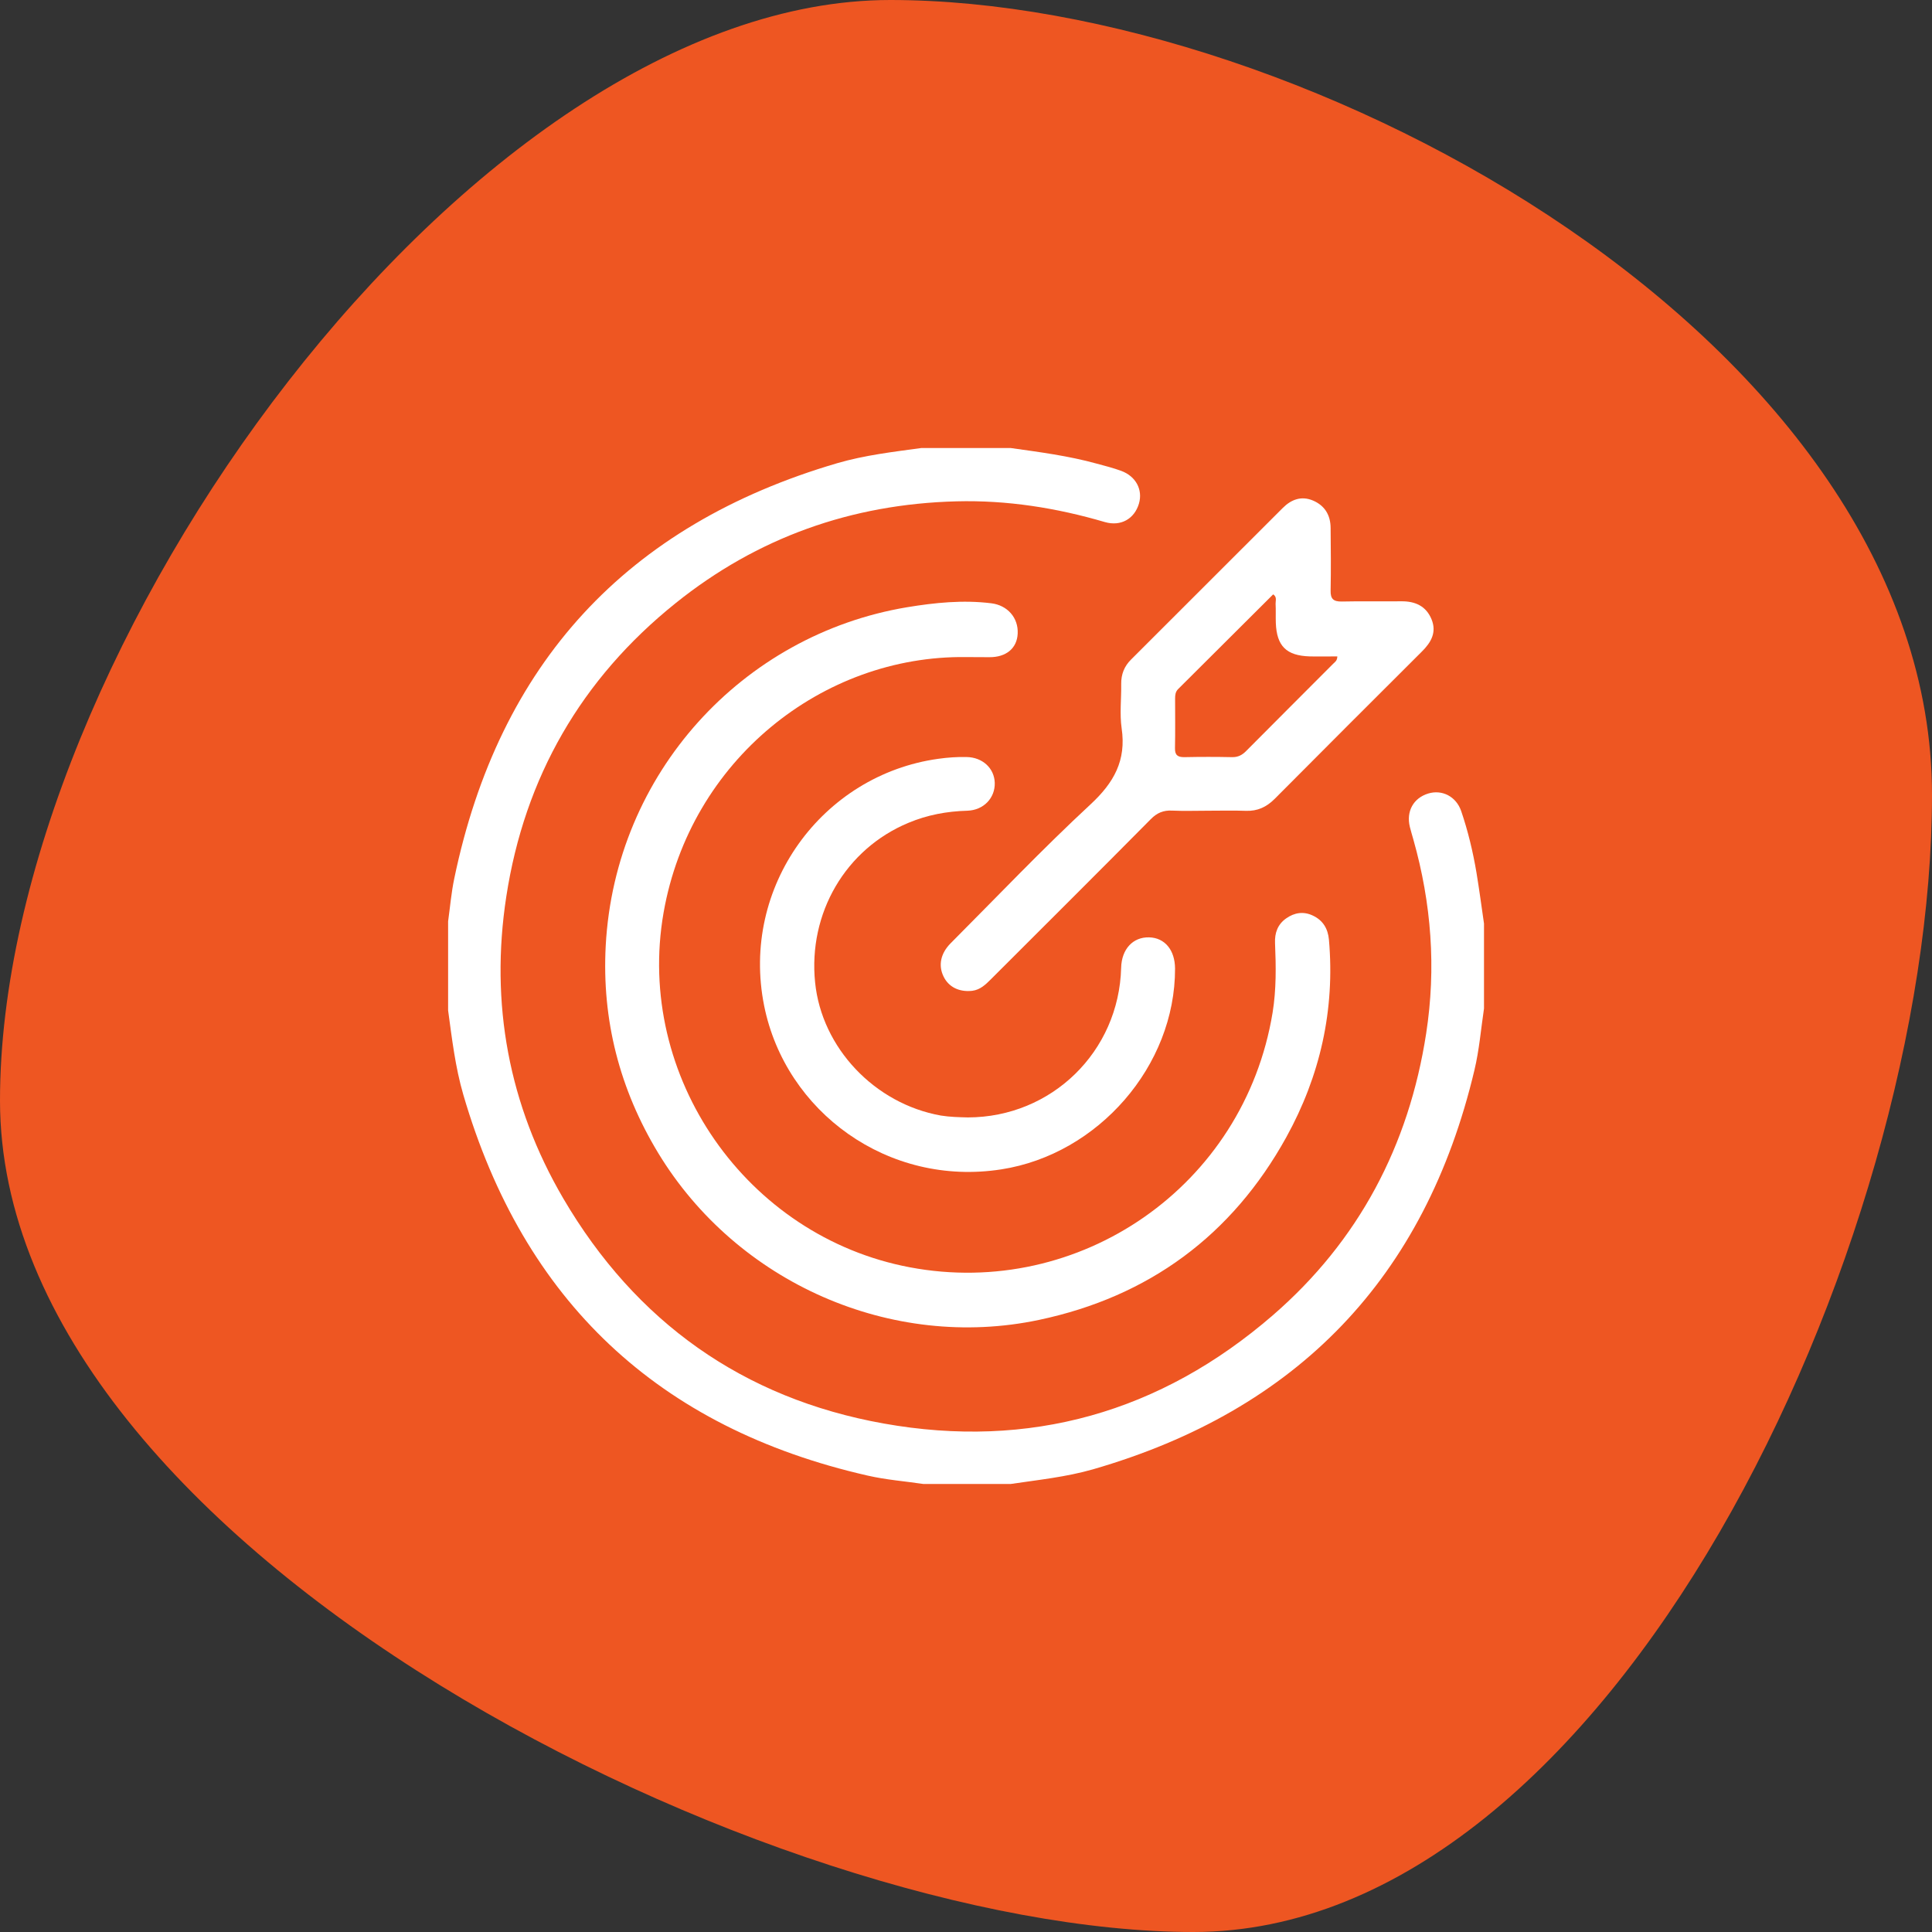 <svg width="69" height="69" viewBox="0 0 69 69" fill="none" xmlns="http://www.w3.org/2000/svg">
<rect x="0" y="0" width="69" height="69" fill="#333333" stroke="none"/>
<path d="M69 28.385C69 44.464 57.562 69 42.618 69C27.674 69 0 55.382 0 39.303C0 23.224 16.85 0 31.794 0C46.738 0 69 12.307 69 28.385Z" fill="#EE5622"/>
<g clip-path="url(#clip0_977_10829)">
<path d="M36.09 16C37.125 16.146 38.161 16.279 39.172 16.559C39.464 16.638 39.755 16.712 40.038 16.815C40.569 17.008 40.822 17.492 40.676 17.988C40.514 18.531 40.03 18.81 39.459 18.645C37.728 18.137 35.964 17.858 34.157 17.905C30.41 18.003 27.049 19.196 24.128 21.542C20.763 24.242 18.736 27.761 18.082 32.02C17.496 35.834 18.165 39.464 20.117 42.801C22.699 47.21 26.541 49.942 31.556 50.839C36.767 51.772 41.447 50.445 45.458 46.974C48.525 44.317 50.316 40.916 50.934 36.913C51.296 34.575 51.122 32.26 50.477 29.981C50.434 29.832 50.39 29.682 50.351 29.529C50.217 28.974 50.481 28.501 51.008 28.34C51.5 28.19 52.004 28.442 52.185 28.966C52.429 29.682 52.606 30.422 52.732 31.17C52.831 31.772 52.913 32.382 53 32.985C53 33.996 53 35.008 53 36.019C52.89 36.755 52.831 37.499 52.657 38.224C50.898 45.632 46.336 50.367 39.031 52.477C38.07 52.752 37.074 52.854 36.09 53C35.055 53 34.02 53 32.984 53C32.319 52.902 31.646 52.85 30.993 52.701C23.514 51 18.696 46.462 16.547 39.097C16.26 38.113 16.142 37.098 16.004 36.086C16.004 35.027 16.004 33.965 16.004 32.906C16.075 32.394 16.118 31.878 16.224 31.375C17.819 23.707 22.373 18.751 29.899 16.543C30.883 16.256 31.898 16.138 32.91 16C33.969 16 35.031 16 36.09 16Z" fill="white"/>
<path d="M34.5 23.467C29.371 23.4 24.652 27.155 23.699 32.595C22.676 38.448 26.663 44.163 32.496 45.261C38.554 46.403 44.431 42.372 45.45 36.165C45.584 35.342 45.572 34.512 45.537 33.681C45.521 33.319 45.632 33.012 45.934 32.8C46.23 32.591 46.556 32.54 46.891 32.701C47.249 32.87 47.426 33.166 47.462 33.559C47.682 36.067 47.147 38.428 45.938 40.617C43.998 44.124 41.03 46.309 37.11 47.139C31.839 48.253 26.321 45.813 23.51 41.184C22.129 38.905 21.491 36.425 21.633 33.772C21.967 27.616 26.514 22.672 32.39 21.688C33.39 21.523 34.39 21.42 35.405 21.546C35.976 21.617 36.374 22.058 36.346 22.629C36.322 23.152 35.937 23.475 35.334 23.471C35.051 23.467 34.776 23.467 34.5 23.467Z" fill="white"/>
<path d="M43.156 28.954C42.724 28.954 42.291 28.97 41.858 28.95C41.547 28.934 41.318 29.033 41.098 29.257C39.201 31.174 37.288 33.075 35.383 34.98C35.194 35.169 35.005 35.35 34.721 35.386C34.257 35.437 33.879 35.252 33.698 34.874C33.505 34.48 33.592 34.051 33.95 33.689C35.607 32.028 37.225 30.324 38.945 28.73C39.783 27.954 40.228 27.159 40.059 26.014C39.984 25.494 40.051 24.955 40.043 24.427C40.039 24.081 40.153 23.794 40.397 23.553C42.204 21.751 44.007 19.944 45.813 18.141C46.116 17.838 46.479 17.7 46.896 17.878C47.317 18.059 47.518 18.401 47.522 18.85C47.529 19.598 47.537 20.342 47.522 21.089C47.514 21.392 47.624 21.487 47.919 21.483C48.628 21.467 49.34 21.483 50.049 21.475C50.537 21.471 50.926 21.64 51.123 22.109C51.32 22.581 51.111 22.943 50.781 23.27C49.025 25.022 47.27 26.773 45.522 28.533C45.231 28.824 44.908 28.974 44.495 28.958C44.05 28.942 43.601 28.954 43.156 28.954ZM47.762 23.443C47.419 23.443 47.096 23.451 46.774 23.443C45.939 23.416 45.597 23.073 45.565 22.247C45.557 22.018 45.569 21.79 45.557 21.562C45.554 21.452 45.613 21.322 45.471 21.227C44.337 22.357 43.204 23.487 42.074 24.612C41.98 24.707 41.968 24.821 41.968 24.947C41.968 25.537 41.976 26.128 41.964 26.714C41.956 26.974 42.066 27.045 42.306 27.041C42.873 27.029 43.436 27.029 44.003 27.041C44.215 27.045 44.365 26.966 44.507 26.82C45.542 25.777 46.581 24.742 47.616 23.703C47.675 23.644 47.758 23.601 47.762 23.443Z" fill="white"/>
<path d="M34.566 39.908C37.558 39.904 39.963 37.558 40.041 34.563C40.057 33.898 40.462 33.461 41.041 33.477C41.6 33.492 41.962 33.929 41.966 34.59C41.974 38.07 39.219 41.223 35.767 41.762C31.72 42.396 28.056 39.712 27.292 35.925C26.434 31.666 29.37 27.675 33.511 27.1C33.846 27.053 34.18 27.029 34.519 27.037C35.09 27.045 35.511 27.435 35.527 27.958C35.542 28.497 35.133 28.934 34.55 28.954C33.818 28.974 33.118 29.104 32.444 29.387C30.201 30.32 28.859 32.611 29.111 35.087C29.347 37.425 31.24 39.42 33.602 39.841C33.921 39.892 34.243 39.9 34.566 39.908Z" fill="white"/>
</g>
<defs>
<clipPath id="clip0_977_10829">
<rect width="37" height="37" fill="white" transform="translate(16 16)"/>
</clipPath>
</defs>
</svg>
